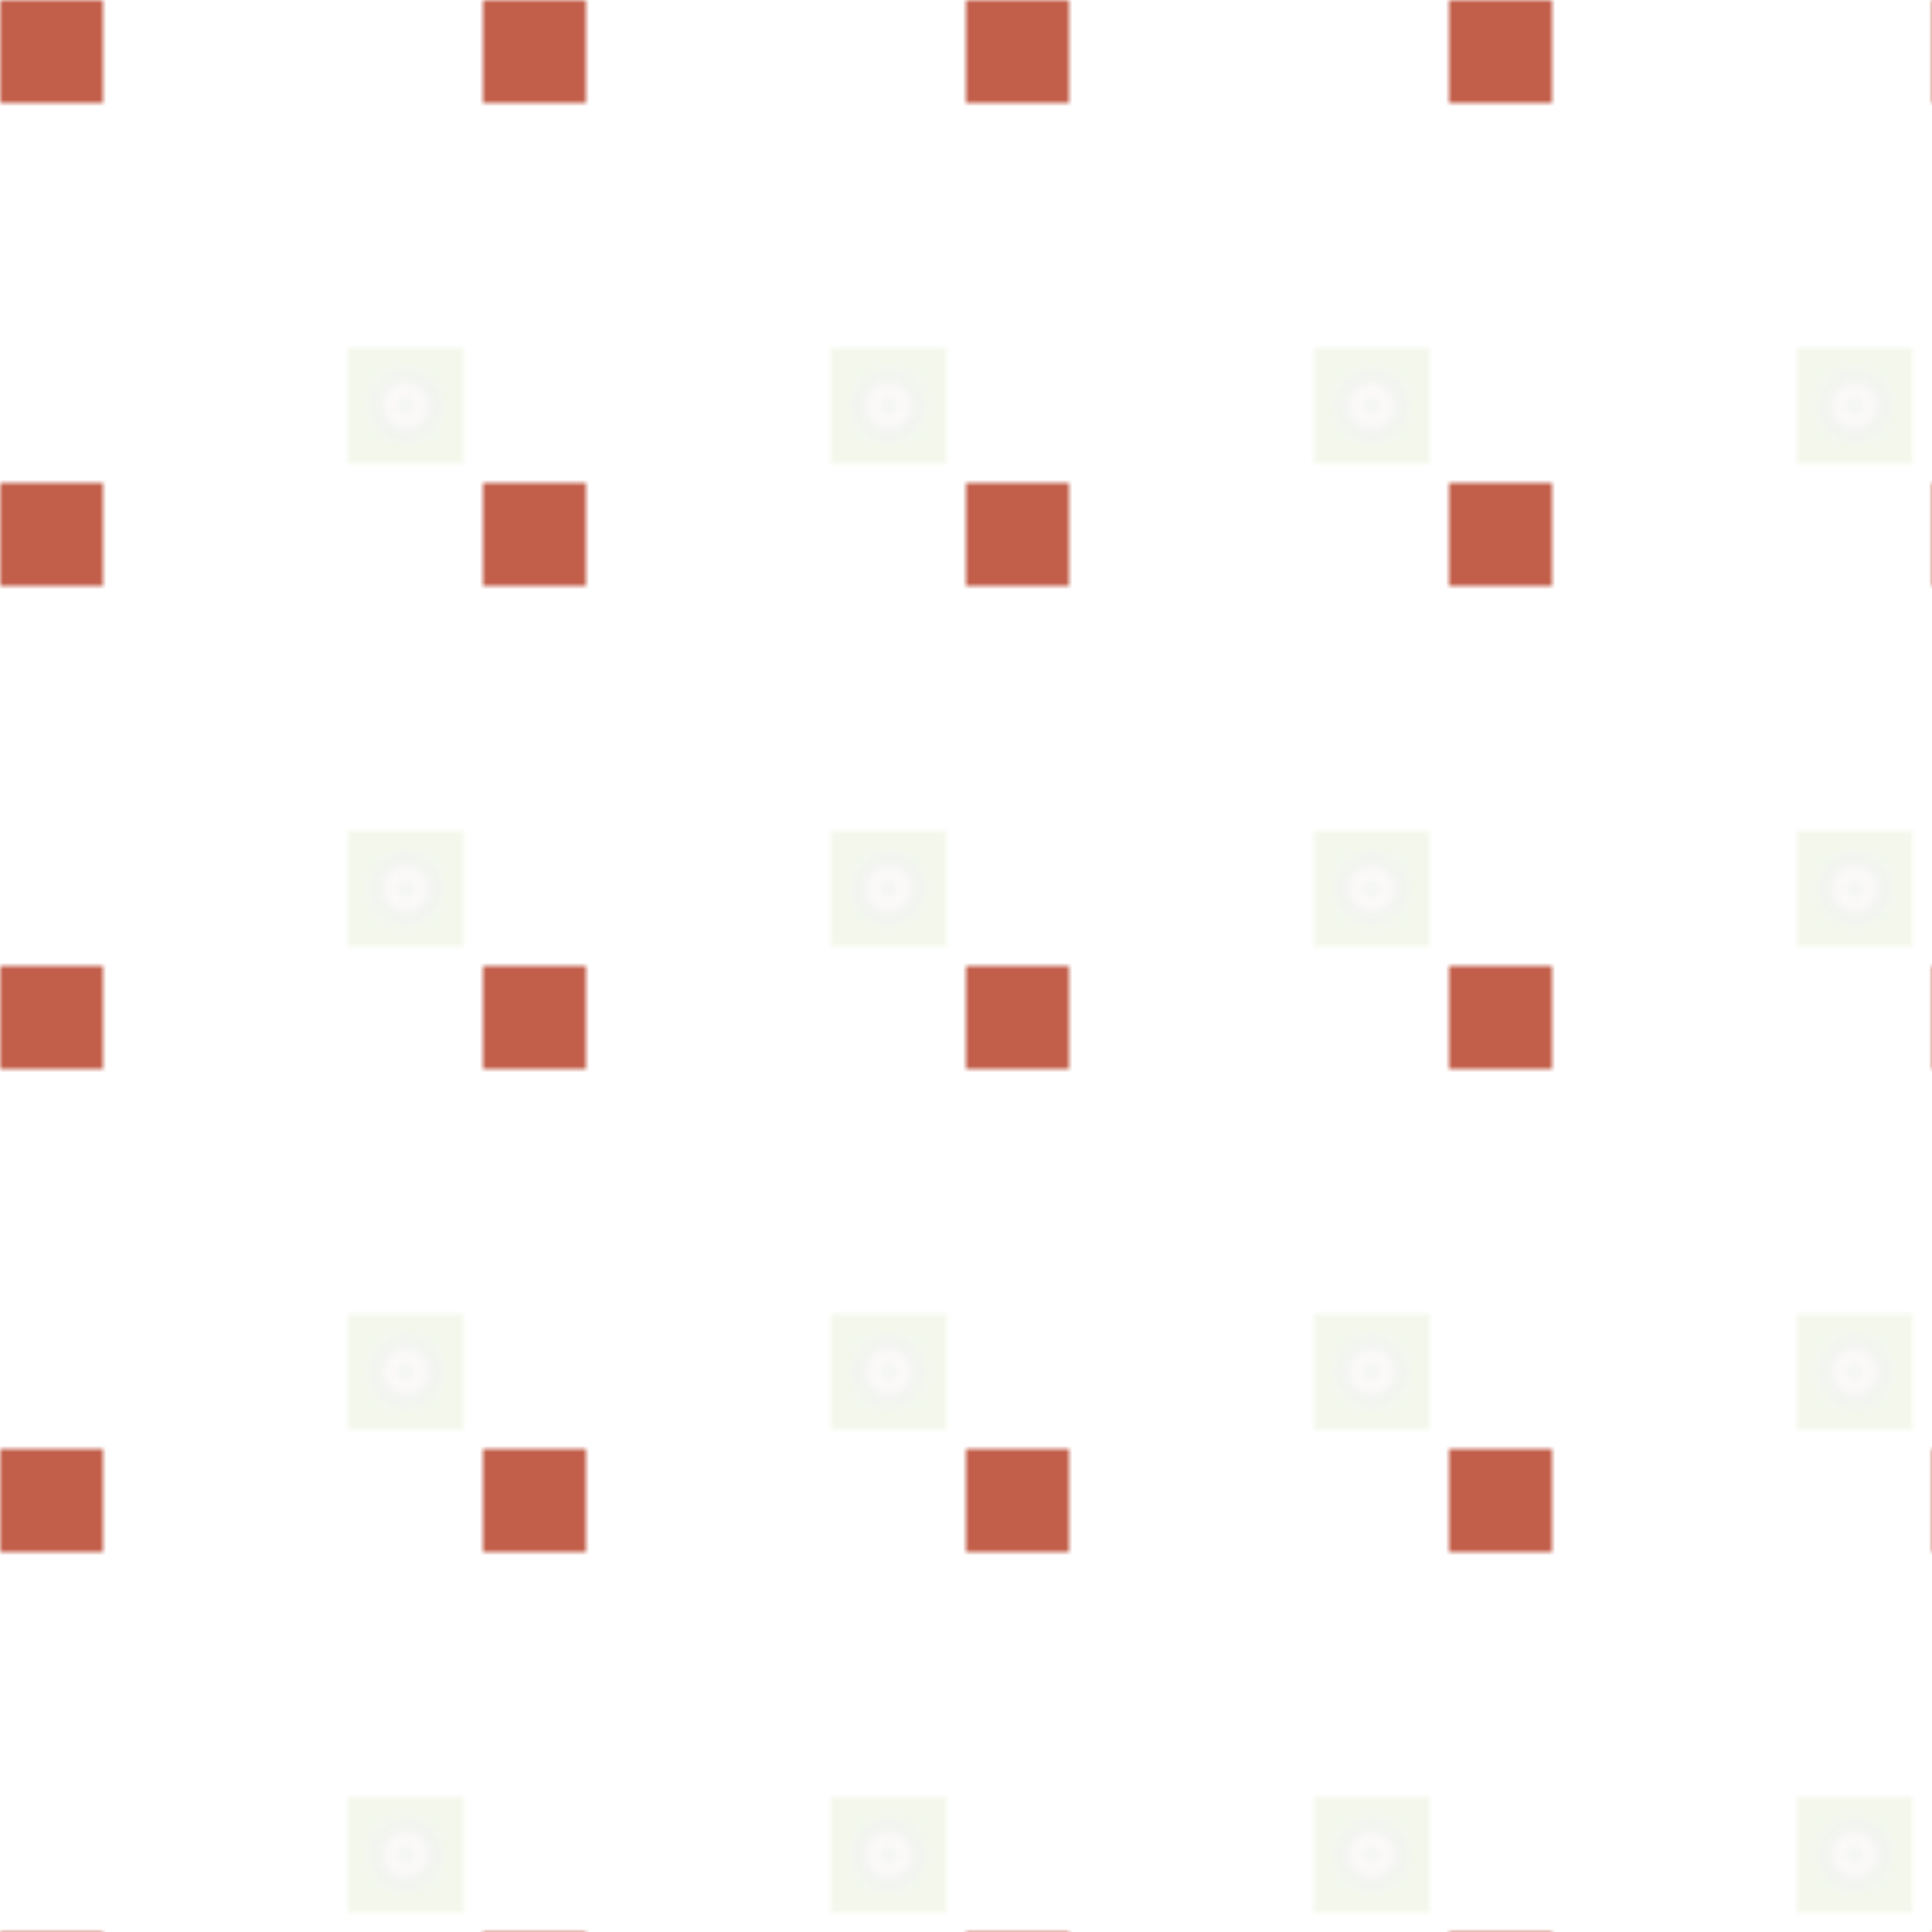 <svg version="2.0" xmlns="http://www.w3.org/2000/svg" preserveAspectRatio="xMinYMin meet" viewBox="0 0 300 300"><defs><radialGradient id="tid1222-pattern-background-2-fill"><stop offset="0%"  stop-color="#7D9C72" /><stop offset="25%"  stop-color="#F5DDD7" /><stop offset="50%"  stop-color="#7D9C72" /><stop offset="75%"  stop-color="#94C24A" /><stop offset="100%"  stop-color="#94C24A" /></radialGradient><pattern id="tid1222-background" x="0" y="0" width="75" height="75" patternUnits="userSpaceOnUse" ><rect class="tid1222-pattern-background-1" x="0" y="0" width="16" height="16" /><rect class="tid1222-pattern-background-2" x="54" y="54" width="18" height="18" opacity="0.1" /></pattern></defs><style>.tid1222-pattern-background-1 { fill: #C25F4A } .tid1222-pattern-background-2 { fill: url(#tid1222-pattern-background-2-fill) } </style><rect x="0" y="0" width="100%" height="100%" fill="url(#tid1222-background)" /></svg>